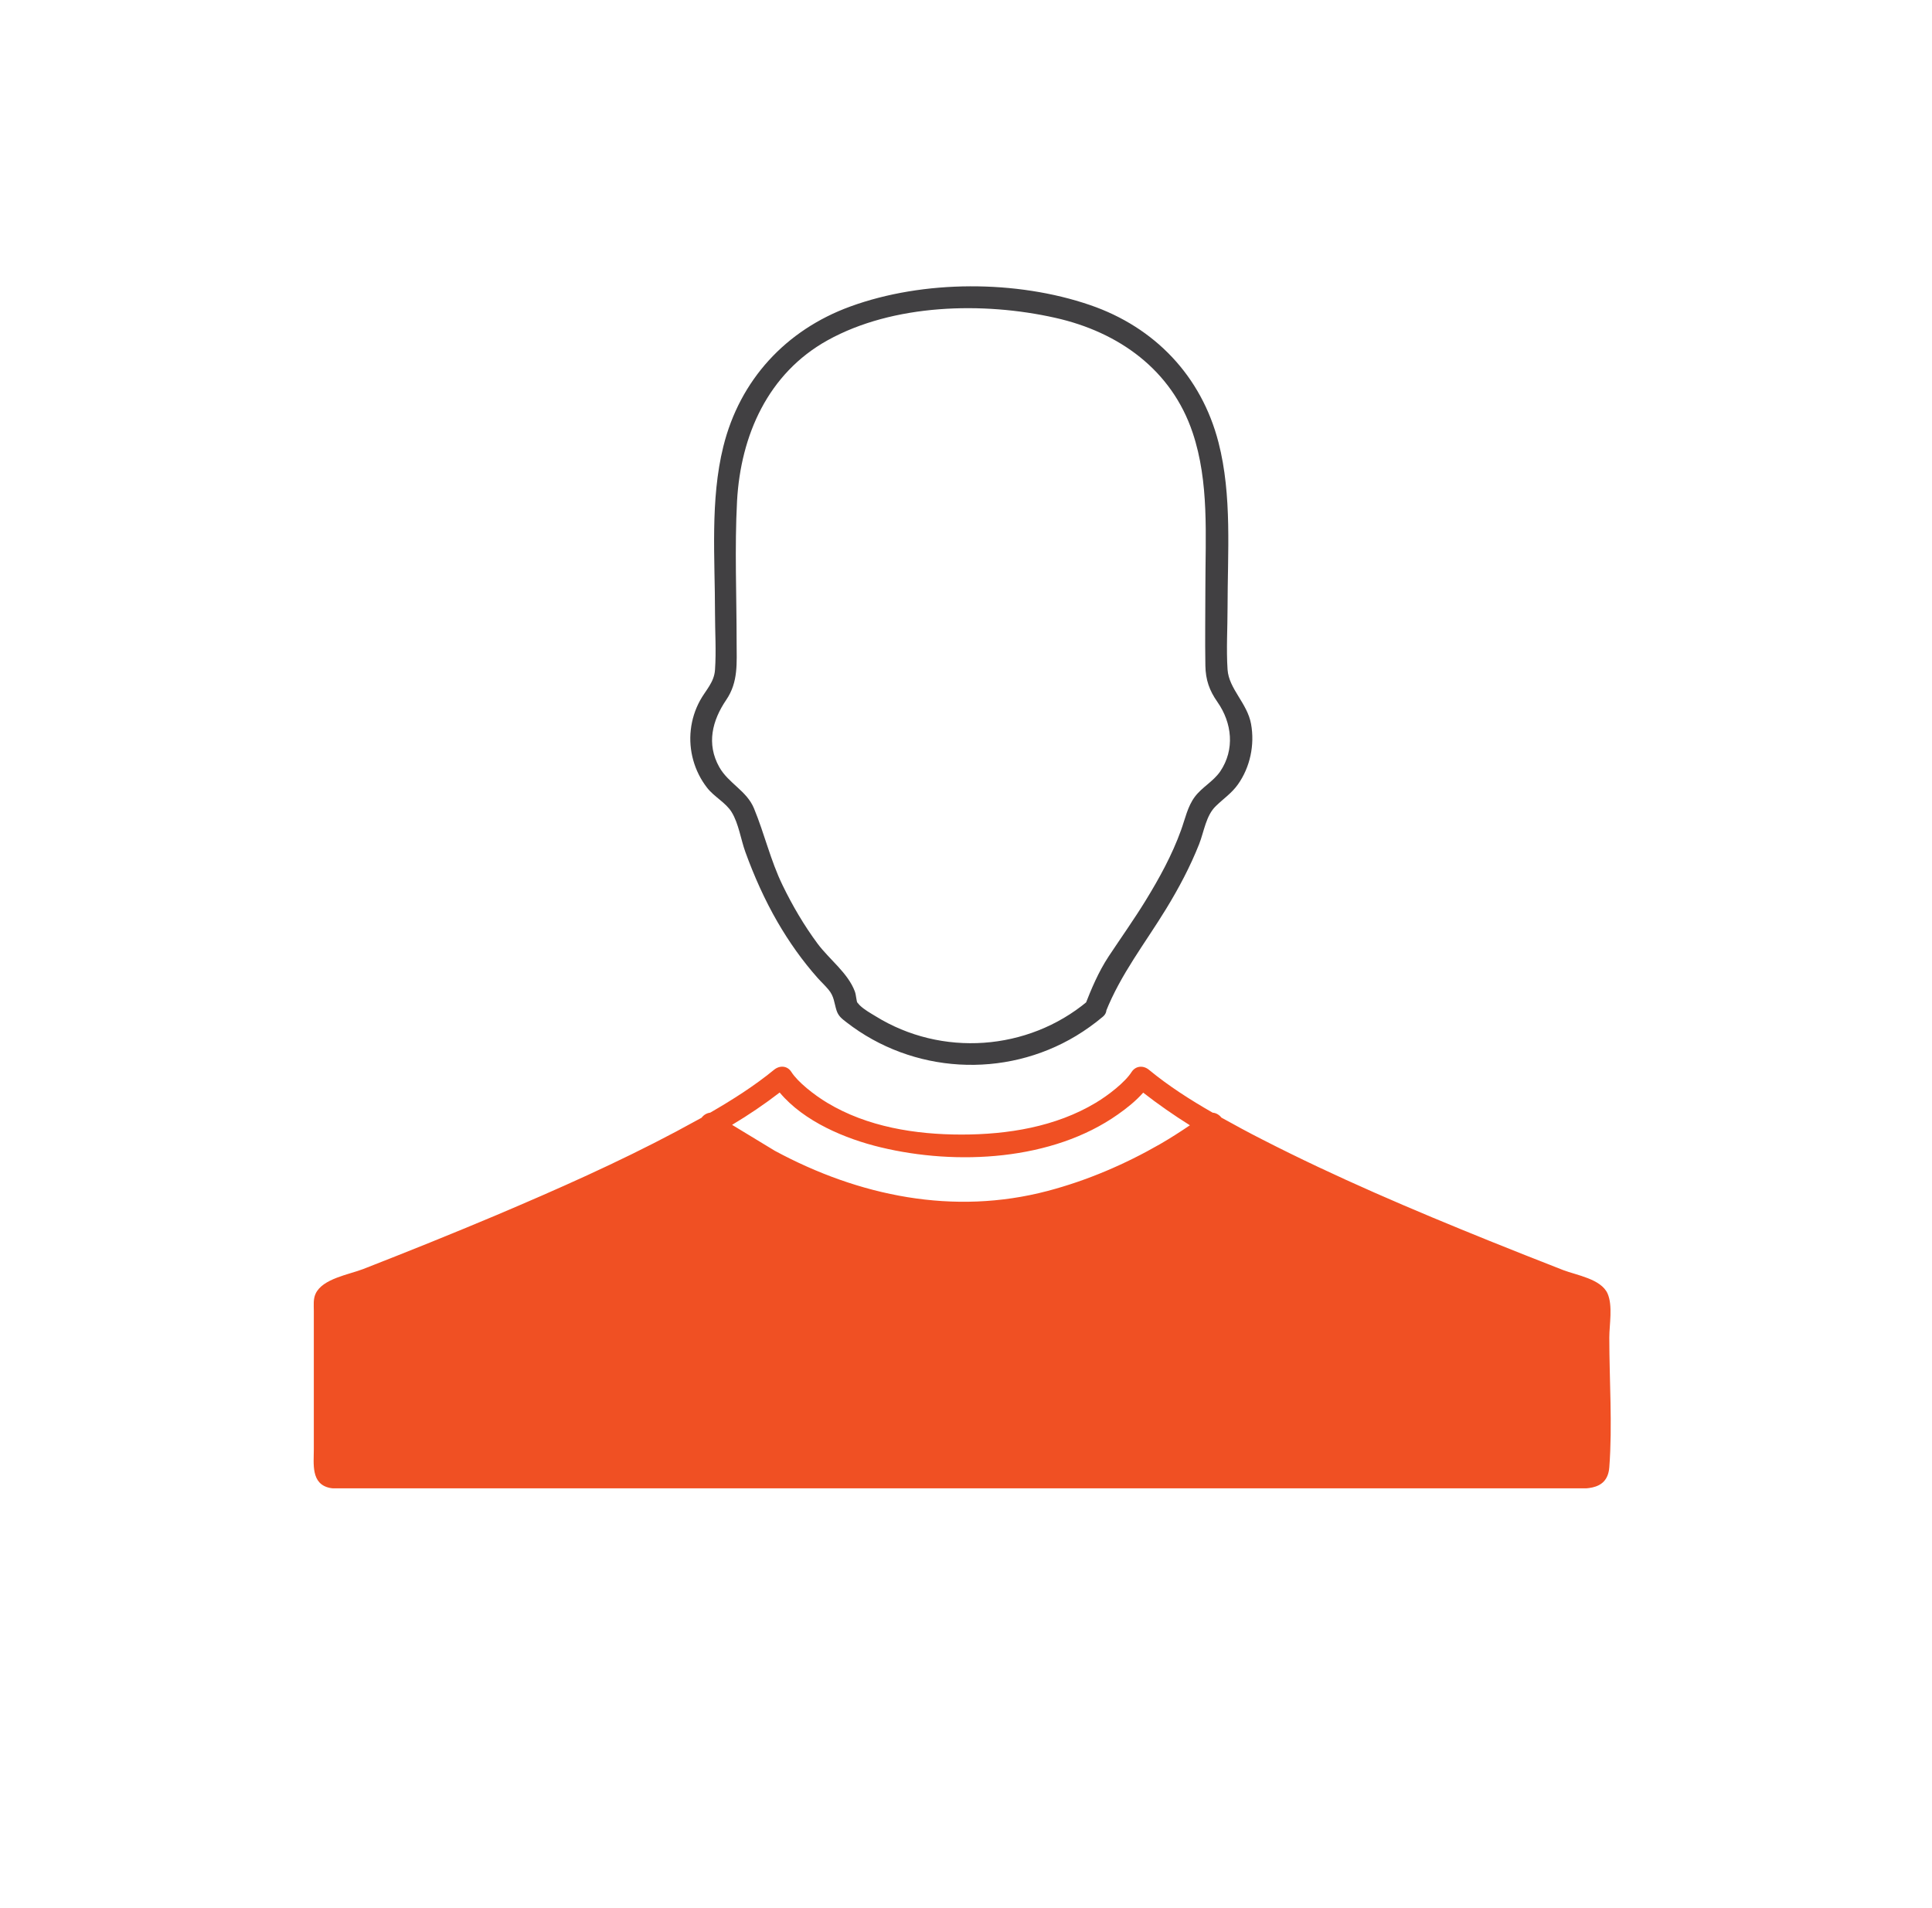 <svg width="81" height="80" viewBox="0 0 81 80" fill="none" xmlns="http://www.w3.org/2000/svg">
<g clip-path="url(#clip0_8343_32146)">
<path d="M46.357 42.43C46.987 40.843 48.002 39.559 48.89 38.106C49.422 37.236 49.899 36.337 50.273 35.394C50.48 34.871 50.56 34.19 50.976 33.795C51.294 33.484 51.637 33.26 51.9 32.889C52.414 32.165 52.61 31.228 52.451 30.353C52.292 29.477 51.521 28.887 51.466 28.072C51.41 27.215 51.466 26.327 51.466 25.47C51.466 23.189 51.661 20.775 51.086 18.549C50.37 15.77 48.419 13.721 45.702 12.79C42.618 11.732 38.715 11.732 35.649 12.851C32.945 13.836 31.017 15.934 30.326 18.72C29.769 20.963 29.977 23.408 29.977 25.701C29.977 26.491 30.032 27.3 29.977 28.084C29.941 28.613 29.586 28.936 29.347 29.374C29.139 29.757 29.011 30.164 28.962 30.596C28.864 31.453 29.108 32.335 29.641 33.022C29.934 33.405 30.43 33.649 30.675 34.05C30.968 34.524 31.06 35.199 31.25 35.722C31.617 36.732 32.058 37.723 32.596 38.653C33.079 39.486 33.636 40.277 34.279 41.001C34.425 41.165 34.591 41.317 34.731 41.487C34.976 41.773 34.97 42.047 35.074 42.369C35.154 42.606 35.294 42.709 35.49 42.861C38.262 45.014 42.116 45.239 45.121 43.427C45.512 43.19 45.886 42.922 46.234 42.63C46.687 42.253 46.032 41.609 45.586 41.986C43.089 44.066 39.473 44.321 36.708 42.606C36.487 42.472 36.236 42.332 36.047 42.15C35.98 42.089 35.9 41.943 35.961 42.095C35.894 41.943 35.9 41.73 35.839 41.566C35.551 40.794 34.762 40.216 34.279 39.566C33.71 38.799 33.226 37.972 32.81 37.115C32.302 36.069 32.051 34.956 31.611 33.892C31.305 33.15 30.54 32.846 30.155 32.159C29.61 31.186 29.861 30.207 30.448 29.343C30.962 28.589 30.883 27.787 30.883 26.923C30.883 24.959 30.797 22.97 30.901 21.006C31.054 18.251 32.198 15.655 34.695 14.268C37.454 12.736 41.223 12.645 44.246 13.326C46.907 13.922 49.122 15.509 50.003 18.142C50.701 20.222 50.536 22.472 50.536 24.637C50.536 25.731 50.517 26.82 50.536 27.914C50.548 28.504 50.701 28.948 51.043 29.434C51.655 30.31 51.778 31.423 51.16 32.341C50.866 32.767 50.401 32.998 50.095 33.405C49.789 33.813 49.691 34.324 49.514 34.81C49.141 35.844 48.608 36.817 48.033 37.753C47.544 38.55 46.999 39.316 46.479 40.101C46.045 40.764 45.757 41.457 45.469 42.193C45.255 42.74 46.142 42.977 46.357 42.436V42.43Z" fill="#414042"/>
<path d="M67.471 56.076C67.471 55.547 67.624 54.744 67.398 54.233C67.123 53.619 66.101 53.467 65.532 53.248C64.504 52.847 63.476 52.439 62.448 52.026C59.224 50.724 56.017 49.362 52.922 47.775C52.346 47.483 51.777 47.173 51.208 46.857C51.123 46.747 50.994 46.662 50.841 46.65C49.905 46.115 48.993 45.531 48.167 44.85C47.935 44.661 47.617 44.68 47.445 44.941C47.176 45.367 46.479 45.914 45.94 46.236C44.258 47.246 42.245 47.568 40.311 47.568C38.378 47.568 36.359 47.246 34.682 46.236C34.144 45.914 33.446 45.367 33.177 44.941C33.006 44.674 32.688 44.661 32.455 44.85C31.623 45.531 30.711 46.109 29.775 46.65C29.628 46.668 29.5 46.747 29.414 46.863C29.059 47.057 28.704 47.252 28.349 47.441C25.902 48.742 23.357 49.867 20.805 50.949C18.957 51.728 17.097 52.476 15.231 53.205C14.638 53.437 13.518 53.607 13.23 54.245C13.127 54.47 13.157 54.72 13.157 54.963V60.758C13.157 61.372 13.029 62.212 13.824 62.382C14.026 62.424 14.258 62.4 14.46 62.4H40.305C47.182 62.406 54.066 62.4 60.943 62.4H65.538C66.315 62.4 67.386 62.595 67.471 61.518C67.606 59.73 67.471 57.882 67.471 56.088V56.076ZM30.693 47.161C31.384 46.747 32.051 46.297 32.688 45.805C33.709 47.027 35.453 47.751 36.922 48.103C40.103 48.87 44.117 48.669 46.87 46.723C47.243 46.462 47.623 46.157 47.929 45.811C48.553 46.297 49.208 46.753 49.887 47.179C49.483 47.453 49.067 47.72 48.645 47.964C47.164 48.815 45.579 49.496 43.915 49.934C39.981 50.968 36.016 50.153 32.486 48.249" fill="#F05023"/>
</g>
<defs>
<clipPath id="clip0_8343_32146">
<rect width="54.4" height="50.4" fill="white" transform="translate(13.133 12)"/>
</clipPath>
</defs>
</svg>
